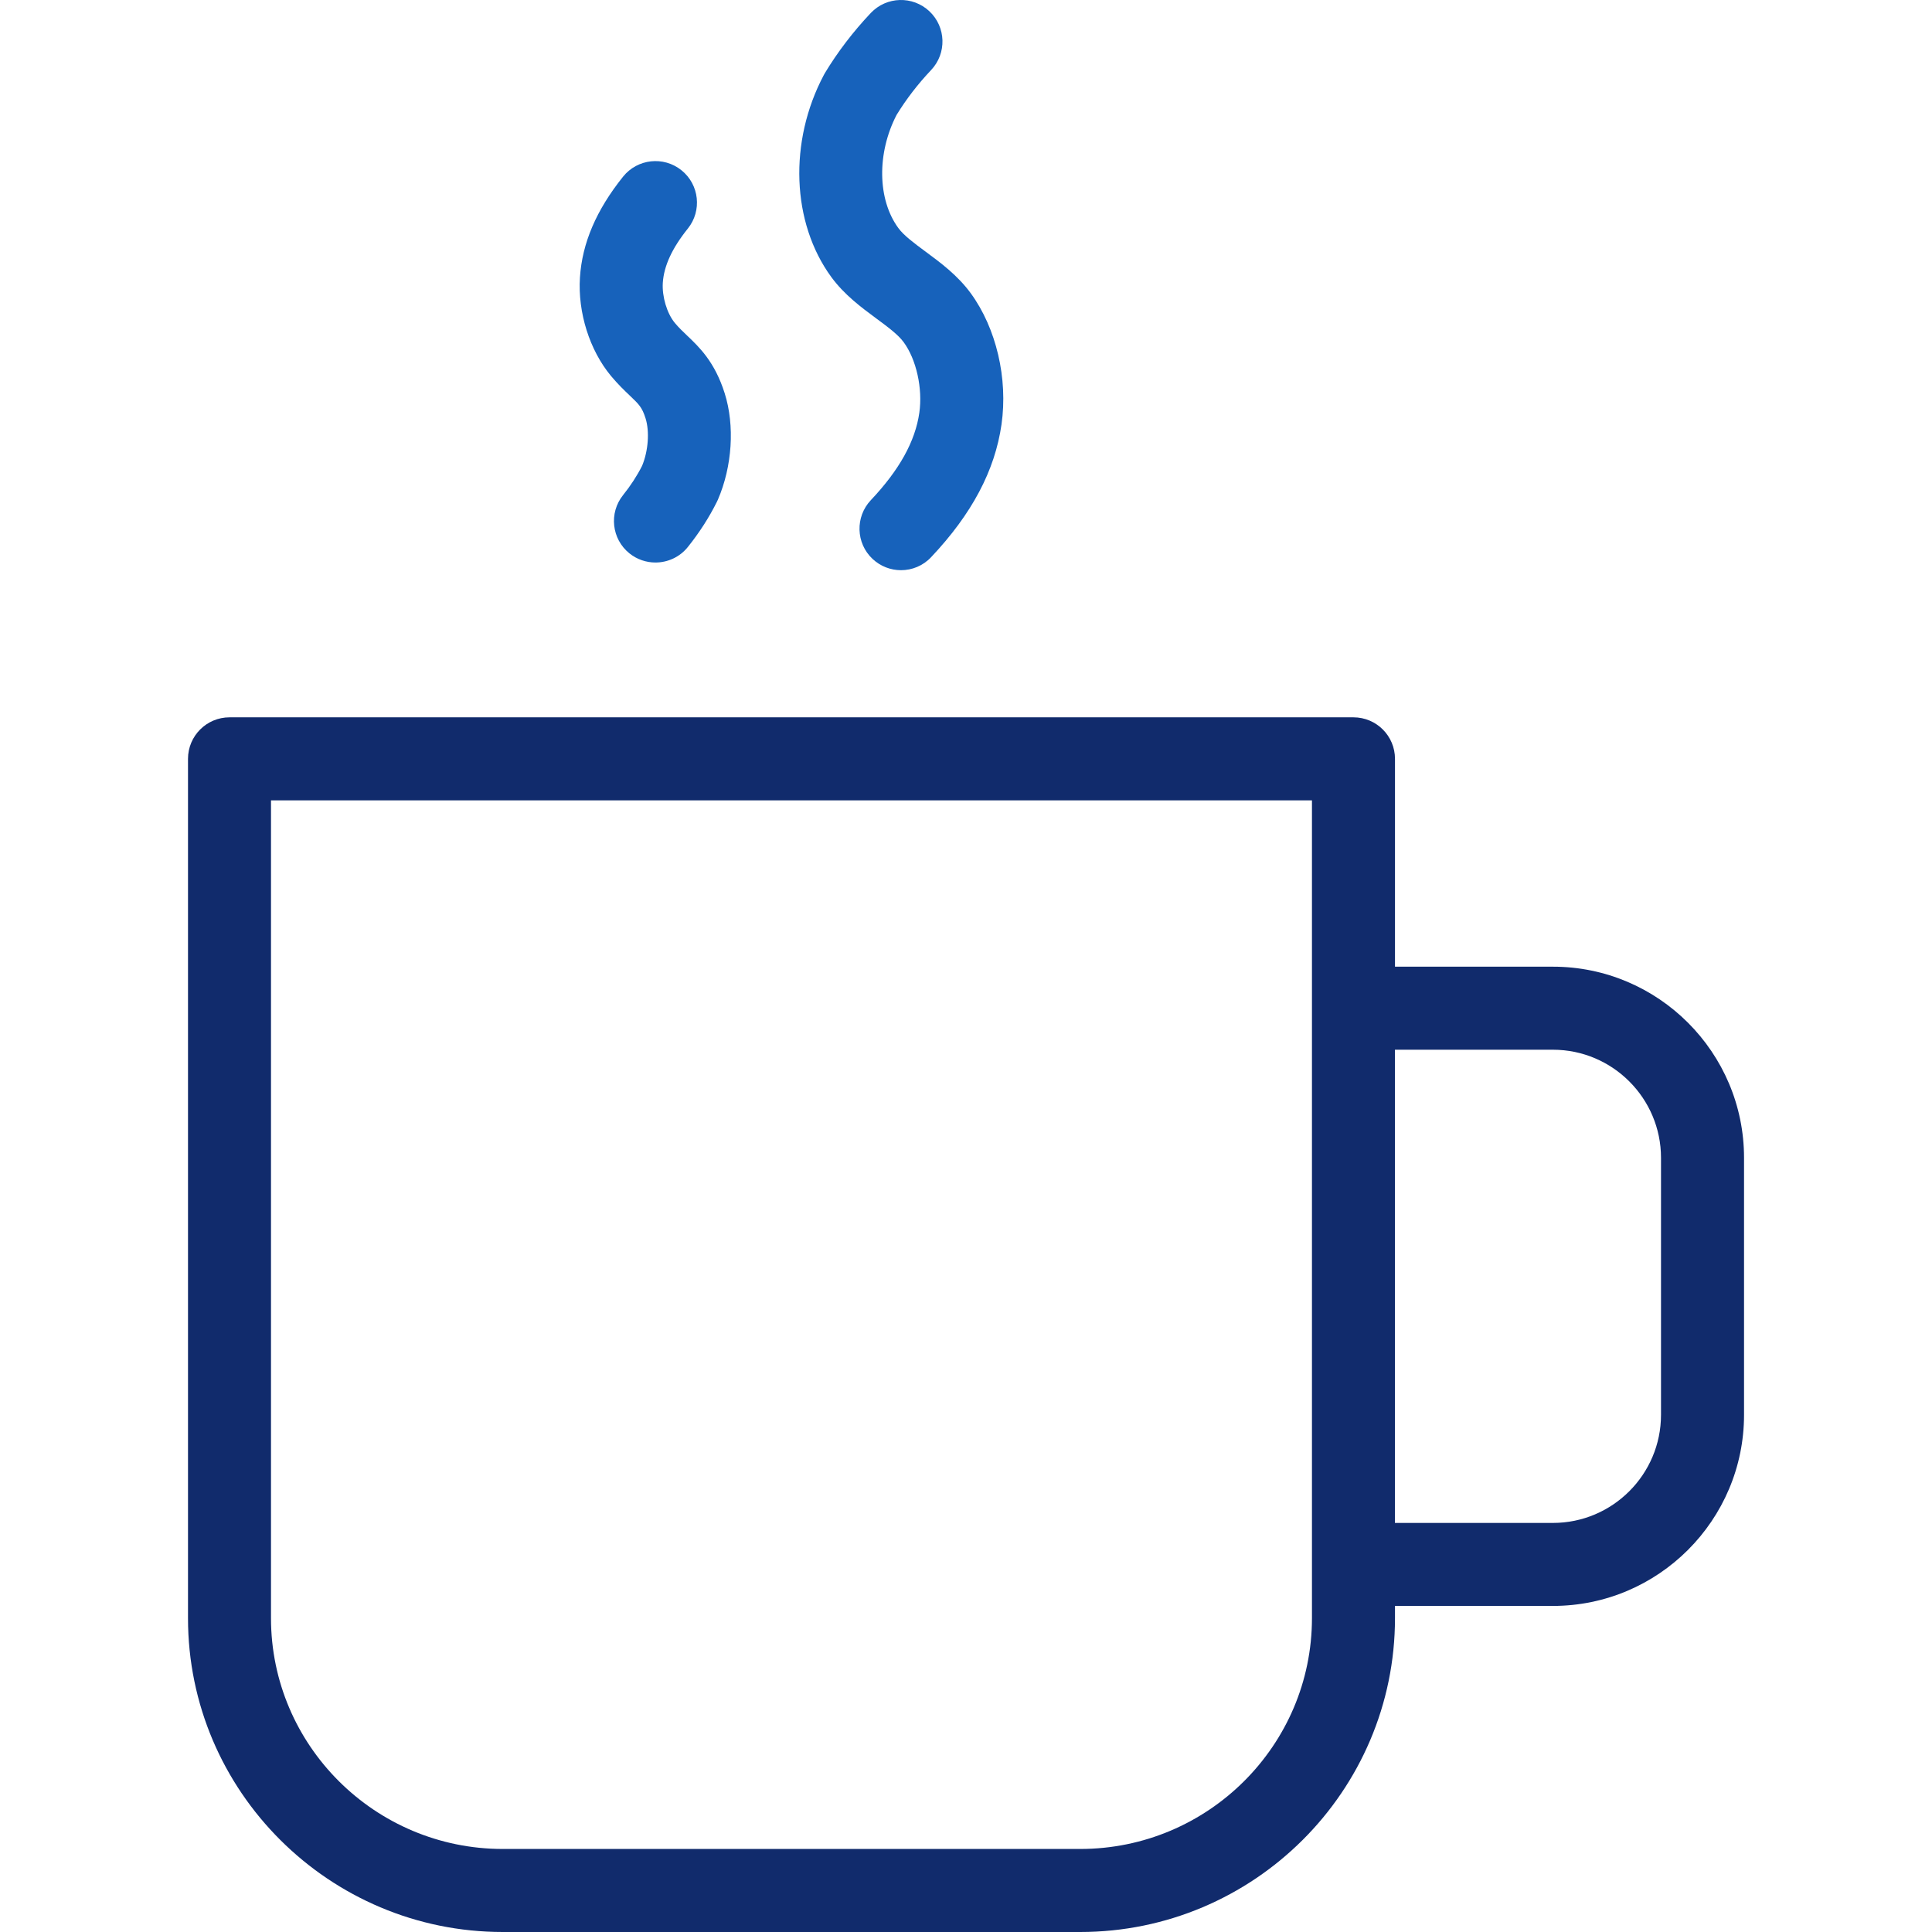 <?xml version="1.0" encoding="UTF-8"?>
<svg xmlns="http://www.w3.org/2000/svg" xmlns:xlink="http://www.w3.org/1999/xlink" version="1.1" id="step-1" x="0px" y="0px" width="45" height="45" viewBox="0 0 45 45" style="enable-background:new 0 0 45 45;" xml:space="preserve">
<style type="text/css">
	.st0{clip-path:url(#SVGID_00000120524252129984746700000002471640564995245488_);}
	.st1{fill:#112B6C;}
	.st2{fill:#1762BB;}
</style>
<g>
	<defs>
		<rect id="SVGID_1_" width="45" height="45"></rect>
	</defs>
	<clipPath id="SVGID_00000025425041533004418120000012465925658297977015_">
		<use xlink:href="#SVGID_1_" style="overflow:visible;"></use>
	</clipPath>
	<g style="clip-path:url(#SVGID_00000025425041533004418120000012465925658297977015_);">
		<path class="st1" d="M36.171,22.516h-3.679v-4.841c0-0.534-0.433-0.967-0.967-0.967    h-26.179c-0.534,0-0.967,0.433-0.967,0.967v20.014C4.378,41.72,7.668,45,11.711,45    h13.448c4.043,0,7.333-3.28,7.333-7.311v-0.284h3.679    c2.454,0,4.451-1.997,4.451-4.451v-5.986    C40.622,24.513,38.625,22.516,36.171,22.516z M30.558,37.689    c0,2.965-2.422,5.377-5.399,5.377H11.711c-2.977,0-5.399-2.412-5.399-5.377    V18.642h24.246v19.047H30.558z M38.688,32.954c0,1.388-1.129,2.518-2.518,2.518    h-3.679V24.45h3.679c1.388,0,2.518,1.13,2.518,2.518V32.954z"></path>
		<path class="st2" d="M20.986,13.281c-0.238,0-0.477-0.088-0.664-0.264    C19.934,12.651,19.917,12.039,20.283,11.65c0.666-0.705,1.035-1.371,1.13-2.037    c0.081-0.564-0.069-1.24-0.365-1.643c-0.129-0.177-0.376-0.359-0.637-0.552    c-0.349-0.258-0.745-0.551-1.049-0.966c-0.925-1.266-0.995-3.156-0.174-4.704    c0.008-0.016,0.017-0.031,0.026-0.047c0.296-0.49,0.655-0.961,1.068-1.398    c0.367-0.388,0.978-0.406,1.367-0.039c0.388,0.367,0.406,0.978,0.039,1.367    c-0.312,0.33-0.582,0.682-0.805,1.046C20.422,3.567,20.437,4.646,20.923,5.31    c0.129,0.177,0.376,0.359,0.637,0.552c0.349,0.258,0.745,0.551,1.049,0.966    c0.596,0.815,0.871,1.987,0.718,3.058c-0.154,1.075-0.69,2.086-1.639,3.091    C21.499,13.179,21.243,13.281,20.986,13.281z"></path>
		<path class="st2" d="M15.266,13.102c-0.212,0-0.426-0.07-0.604-0.212    c-0.417-0.334-0.483-0.943-0.149-1.359c0.175-0.218,0.324-0.447,0.443-0.682    c0.144-0.348,0.177-0.8,0.08-1.106c-0.081-0.257-0.153-0.325-0.367-0.529    c-0.123-0.117-0.276-0.263-0.439-0.459C13.733,8.157,13.456,7.279,13.508,6.465    c0.051-0.802,0.38-1.571,1.005-2.351c0.334-0.417,0.943-0.483,1.359-0.149    c0.417,0.334,0.483,0.943,0.149,1.359c-0.368,0.458-0.558,0.872-0.583,1.264    c-0.02,0.32,0.097,0.713,0.28,0.933c0.09,0.108,0.179,0.193,0.283,0.292    c0.289,0.275,0.648,0.616,0.879,1.349c0.237,0.752,0.176,1.701-0.159,2.477    c-0.007,0.016-0.015,0.033-0.023,0.049c-0.182,0.366-0.41,0.72-0.677,1.053    C15.83,12.979,15.549,13.102,15.266,13.102z"></path>
	</g>
</g>
</svg>
